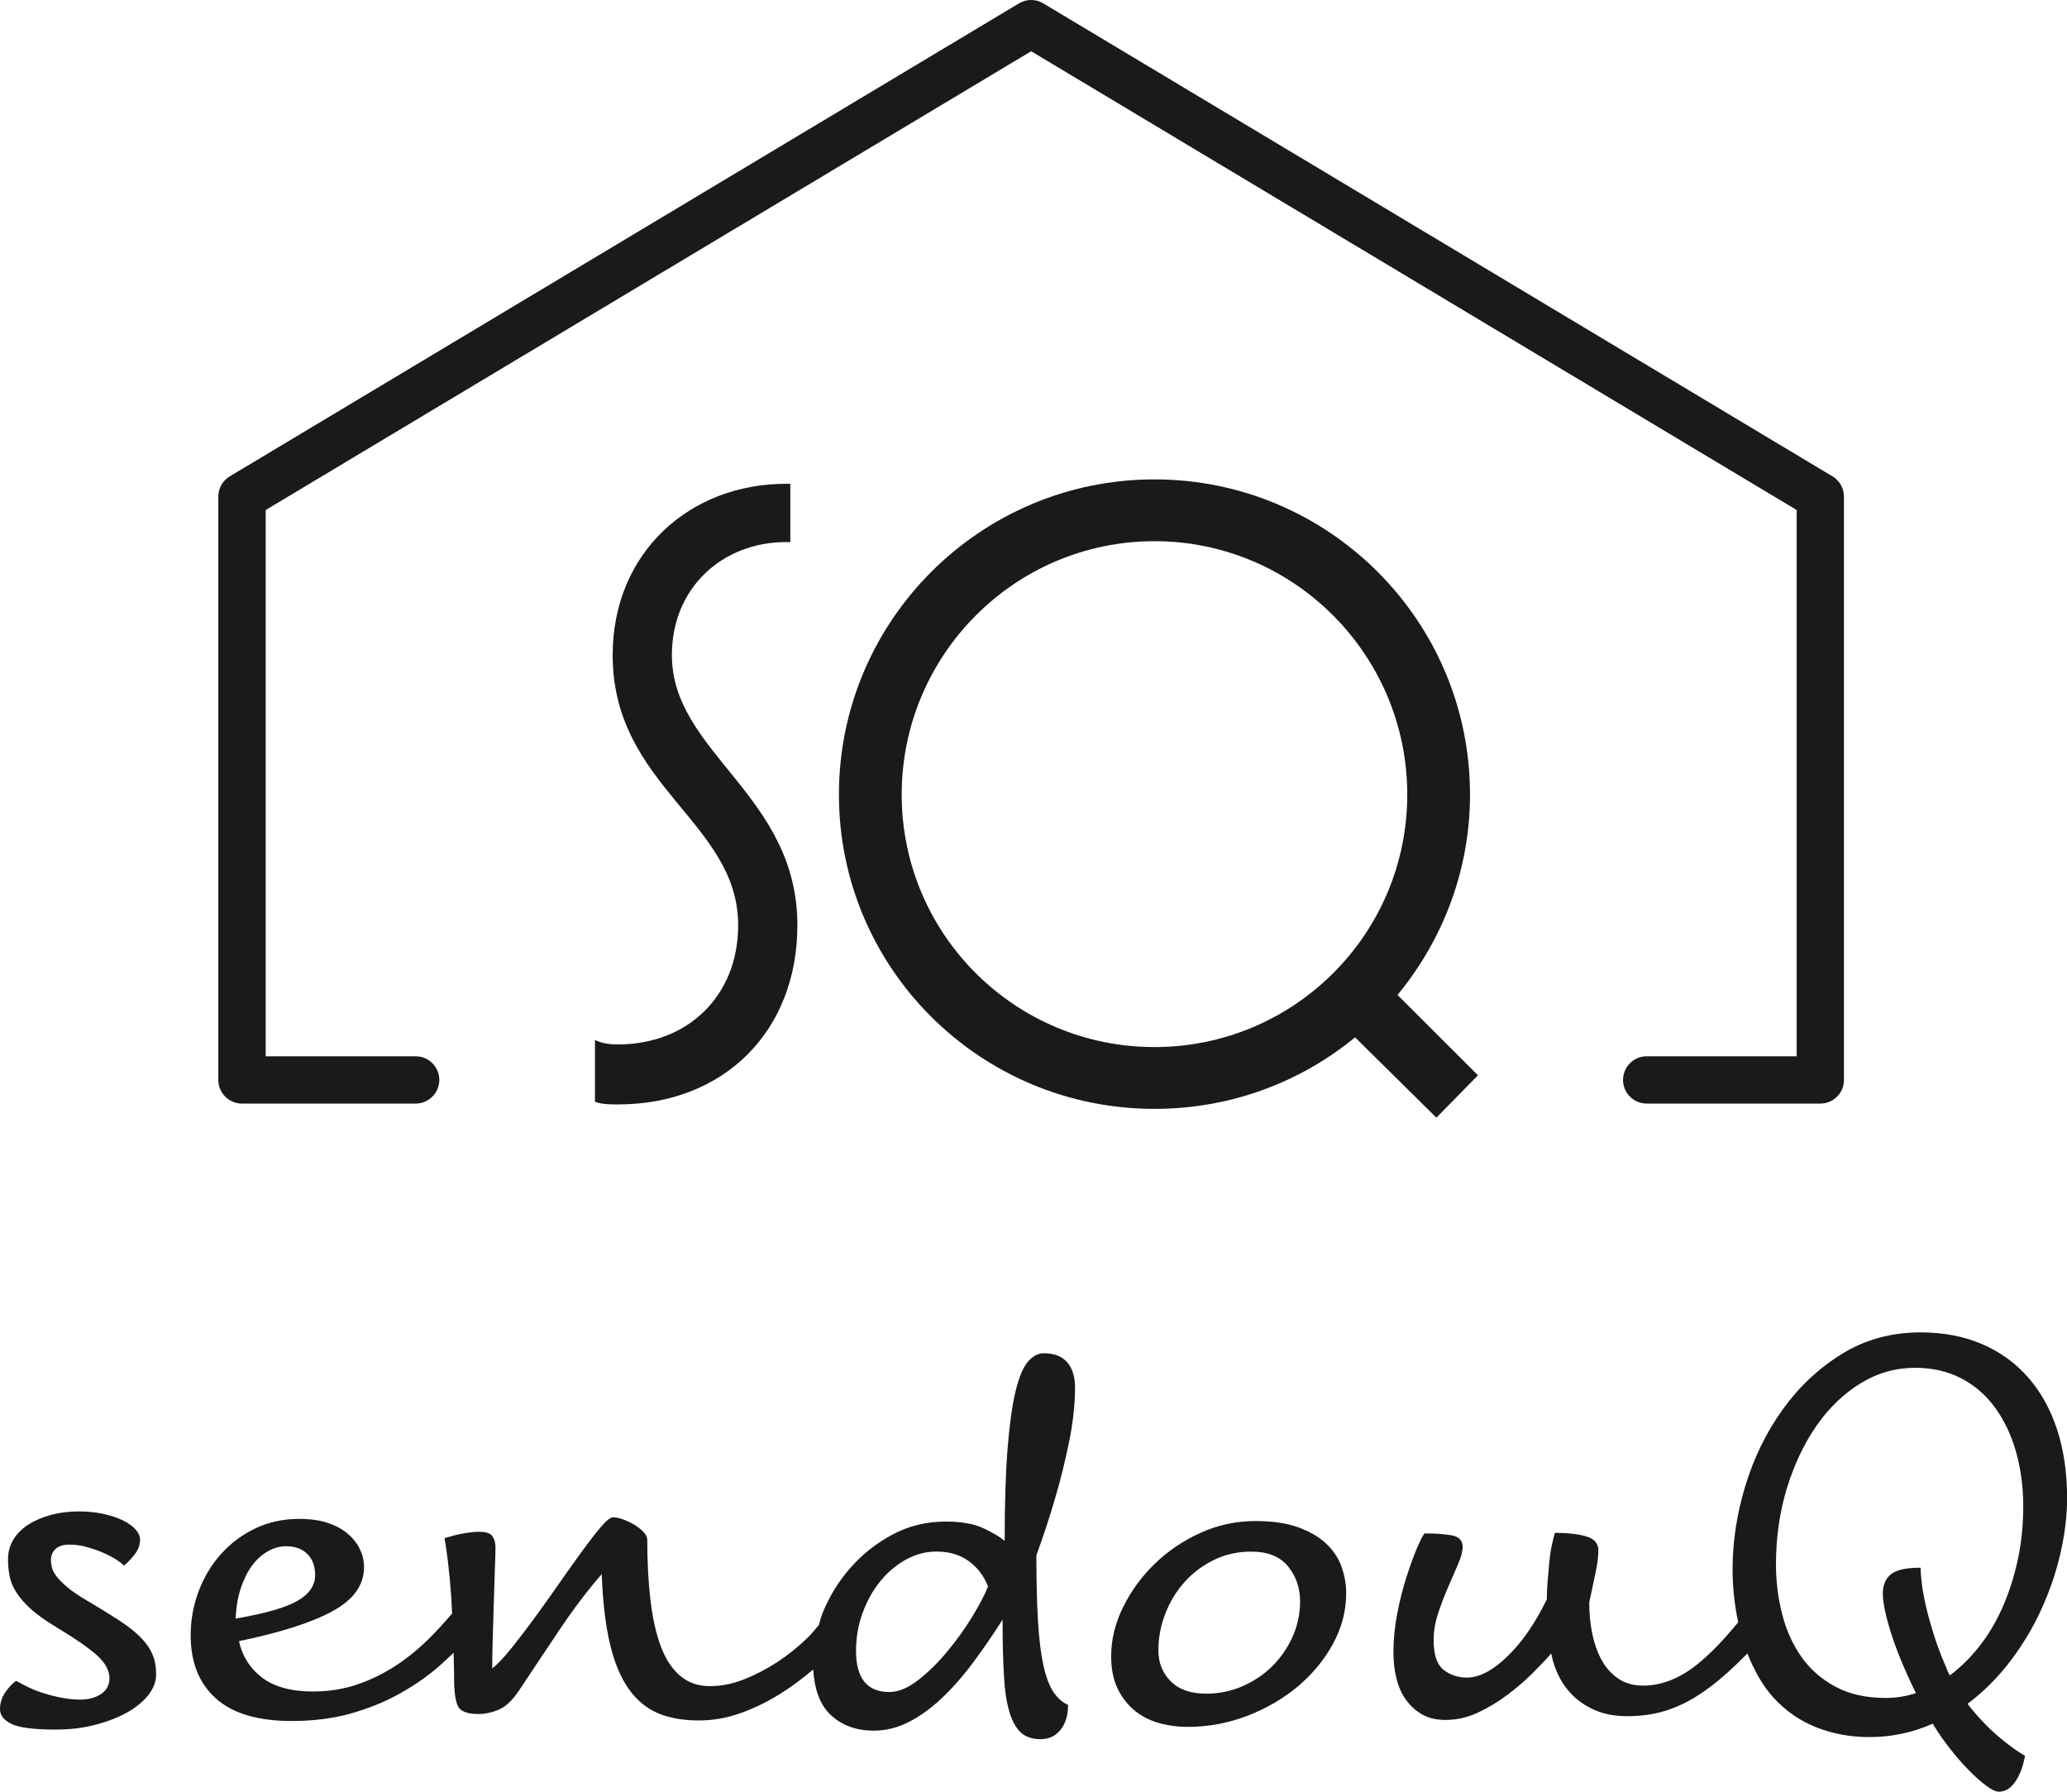 <svg width="360" height="312" viewBox="0 0 360 312" fill="none" xmlns="http://www.w3.org/2000/svg">
<g clip-path="url(#clip0_14322_2907)">
<path d="M24.438 285.069C23.47 284.103 22.227 283.126 20.699 282.132C19.171 281.138 17.351 280.018 15.234 278.772C13.744 277.904 12.557 277.092 11.683 276.35C10.809 275.598 10.171 274.945 9.764 274.39C9.357 273.83 9.11 273.319 9.016 272.853C8.917 272.386 8.873 271.996 8.873 271.683C8.873 270.882 9.143 270.223 9.671 269.729C10.198 269.224 10.996 268.971 12.051 268.971C13.112 268.971 14.14 269.108 15.141 269.394C16.136 269.674 17.071 269.998 17.945 270.371C18.813 270.744 19.567 271.14 20.188 271.541C20.809 271.947 21.276 272.304 21.59 272.611C22.09 272.243 22.678 271.628 23.366 270.794C24.047 269.954 24.394 269.07 24.394 268.136C24.394 267.516 24.13 266.907 23.596 266.314C23.069 265.726 22.321 265.193 21.353 264.727C20.386 264.26 19.253 263.892 17.945 263.607C16.636 263.327 15.234 263.189 13.739 263.189C11.996 263.189 10.374 263.393 8.873 263.793C7.384 264.2 6.07 264.76 4.948 265.479C3.826 266.193 2.958 267.06 2.331 268.092C1.71 269.119 1.396 270.256 1.396 271.497C1.396 272.556 1.49 273.55 1.677 274.483C1.864 275.422 2.249 276.356 2.848 277.289C3.436 278.223 4.266 279.172 5.322 280.139C6.377 281.105 7.779 282.11 9.528 283.17C13.14 285.349 15.636 287.079 17.005 288.353C18.374 289.626 19.061 290.917 19.061 292.223C19.061 293.409 18.577 294.326 17.609 294.974C16.642 295.628 15.443 295.957 14.014 295.957C12.892 295.957 11.787 295.847 10.693 295.628C9.605 295.413 8.555 295.15 7.565 294.831C6.564 294.518 5.663 294.167 4.855 293.761C4.046 293.36 3.359 292.998 2.798 292.69C2.111 293.19 1.473 293.876 0.88 294.744C0.297 295.606 0 296.566 0 297.632C0 298.686 0.665 299.542 2.007 300.196C3.343 300.849 5.916 301.179 9.715 301.179C12.205 301.179 14.514 300.898 16.631 300.338C18.753 299.778 20.589 299.065 22.145 298.192C23.701 297.319 24.938 296.308 25.84 295.155C26.741 294.008 27.192 292.805 27.192 291.565C27.192 290.258 26.978 289.094 26.543 288.062C26.103 287.035 25.405 286.036 24.438 285.069Z" fill="#1A1A1A"/>
<path d="M181.801 235.648C180.806 235.648 179.888 236.132 179.047 237.098C178.205 238.064 177.491 239.755 176.897 242.182C176.303 244.609 175.836 247.942 175.49 252.169C175.149 256.403 174.978 261.783 174.978 268.317C174.17 267.631 172.933 266.901 171.284 266.121C169.629 265.341 167.435 264.957 164.697 264.957C161.333 264.957 158.232 265.72 155.401 267.241C152.564 268.767 150.117 270.711 148.061 273.072C146.005 275.433 144.4 278.052 143.251 280.918C142.97 281.621 142.827 282.296 142.613 282.988C141.986 283.674 141.447 284.404 140.771 285.069C139.083 286.721 137.296 288.165 135.394 289.412C133.492 290.658 131.546 291.663 129.556 292.443C127.56 293.228 125.597 293.612 123.667 293.612C121.611 293.612 119.885 293.025 118.483 291.839C117.081 290.658 115.96 288.967 115.118 286.754C114.283 284.547 113.667 281.868 113.299 278.722C112.925 275.587 112.732 272.051 112.732 268.13C112.732 267.697 112.518 267.241 112.078 266.774C111.644 266.308 111.111 265.89 110.495 265.517C109.868 265.149 109.219 264.836 108.532 264.584C107.845 264.337 107.257 264.216 106.756 264.216C106.322 264.216 105.635 264.759 104.7 265.846C103.766 266.934 102.677 268.334 101.429 270.052C100.181 271.765 98.84 273.643 97.41 275.696C95.981 277.75 94.546 279.754 93.116 281.72C91.681 283.674 90.323 285.453 89.048 287.04C87.772 288.627 86.662 289.791 85.727 290.543C85.727 288.989 85.76 287.15 85.826 285.036C85.887 282.917 85.947 280.83 86.013 278.777C86.074 276.723 86.134 274.84 86.195 273.132C86.261 271.419 86.294 270.195 86.294 269.443C86.294 268.696 86.123 268.059 85.777 267.532C85.436 266.999 84.672 266.736 83.49 266.736C82.802 266.736 82.082 266.796 81.335 266.917C80.587 267.043 79.933 267.17 79.377 267.29C78.69 267.477 78.036 267.664 77.415 267.85C77.602 268.789 77.799 270.157 78.019 271.957C78.239 273.764 78.426 275.784 78.586 278.024C78.652 278.963 78.685 280.001 78.74 280.978C77.382 282.538 76.002 284.081 74.517 285.536C72.709 287.309 70.762 288.863 68.679 290.208C66.59 291.542 64.379 292.607 62.043 293.381C59.706 294.156 57.194 294.545 54.522 294.545C50.718 294.545 47.76 293.738 45.643 292.124C43.521 290.504 42.185 288.385 41.624 285.777C48.848 284.284 54.291 282.543 57.936 280.55C61.581 278.563 63.401 276.009 63.401 272.891C63.401 271.837 63.17 270.81 62.703 269.811C62.235 268.817 61.532 267.911 60.597 267.104C59.662 266.302 58.491 265.654 57.089 265.188C55.687 264.721 54.016 264.49 52.092 264.49C49.349 264.49 46.825 265.039 44.522 266.121C42.212 267.214 40.222 268.691 38.54 270.557C36.852 272.424 35.549 274.587 34.614 277.047C33.68 279.507 33.207 282.071 33.207 284.745C33.207 289.472 34.675 293.145 37.605 295.759C40.53 298.378 44.923 299.685 50.778 299.685C54.577 299.685 58.019 299.245 61.108 298.378C64.192 297.505 66.991 296.374 69.514 294.968C72.043 293.568 74.297 292.014 76.293 290.301C77.272 289.461 78.102 288.632 79.004 287.798C79.037 289.225 79.086 290.702 79.086 292.025C79.086 294.578 79.322 296.286 79.79 297.164C80.257 298.032 81.428 298.466 83.297 298.466C84.545 298.466 85.788 298.186 87.036 297.631C88.284 297.066 89.526 295.792 90.774 293.804C92.957 290.504 95.233 287.1 97.597 283.586C99.961 280.072 102.364 276.91 104.799 274.11C104.981 278.963 105.464 283.021 106.245 286.293C107.026 289.56 108.12 292.168 109.522 294.134C110.924 296.088 112.617 297.494 114.613 298.334C116.608 299.174 118.978 299.591 121.716 299.591C124.146 299.591 126.548 299.174 128.918 298.334C131.287 297.499 133.574 296.39 135.785 295.018C137.846 293.744 139.781 292.283 141.629 290.708C141.843 294.106 142.761 296.714 144.477 298.427C146.439 300.382 149.007 301.365 152.184 301.365C154.241 301.365 156.231 300.882 158.166 299.915C160.101 298.949 161.998 297.598 163.867 295.858C165.736 294.117 167.562 292.064 169.338 289.697C171.108 287.331 172.873 284.778 174.615 282.038C174.615 285.898 174.692 289.148 174.852 291.795C175 294.436 175.33 296.566 175.83 298.186C176.331 299.805 177.001 300.986 177.843 301.733C178.678 302.479 179.816 302.847 181.251 302.847C182.686 302.847 183.835 302.304 184.709 301.216C185.583 300.129 186.018 298.68 186.018 296.873C185.017 296.44 184.16 295.677 183.445 294.589C182.73 293.502 182.153 291.959 181.719 289.966C181.284 287.979 180.971 285.426 180.784 282.313C180.597 279.199 180.503 275.373 180.503 270.832C181.751 267.406 182.873 263.985 183.863 260.565C184.737 257.578 185.517 254.404 186.205 251.044C186.886 247.684 187.233 244.538 187.233 241.617C187.233 239.75 186.782 238.289 185.88 237.23C184.962 236.176 183.61 235.648 181.801 235.648ZM41.888 276.718C42.388 275.164 43.026 273.846 43.807 272.748C44.587 271.661 45.506 270.804 46.567 270.184C47.622 269.564 48.716 269.251 49.838 269.251C51.394 269.251 52.625 269.701 53.532 270.601C54.434 271.502 54.885 272.737 54.885 274.291C54.885 276.092 53.857 277.591 51.8 278.766C49.744 279.952 46.16 280.973 41.052 281.851C41.113 279.99 41.393 278.272 41.888 276.718ZM169.327 281.527C168.051 283.614 166.6 285.634 164.978 287.589C163.356 289.549 161.657 291.213 159.881 292.585C158.111 293.953 156.44 294.639 154.884 294.639C151.019 294.639 149.089 292.239 149.089 287.446C149.089 285.146 149.474 282.938 150.255 280.819C151.035 278.705 152.063 276.866 153.344 275.312C154.614 273.758 156.099 272.512 157.787 271.579C159.469 270.645 161.245 270.178 163.114 270.178C165.291 270.178 167.144 270.722 168.678 271.809C170.201 272.896 171.339 274.379 172.086 276.246C171.52 277.684 170.596 279.441 169.327 281.527Z" fill="#1A1A1A"/>
<path d="M230.912 268.74C229.664 267.587 228.048 266.653 226.052 265.939C224.062 265.22 221.593 264.863 218.669 264.863C215.304 264.863 212.11 265.55 209.092 266.917C206.062 268.289 203.401 270.09 201.098 272.33C198.794 274.571 196.952 277.091 195.584 279.891C194.215 282.691 193.527 285.524 193.527 288.385C193.527 290.564 193.885 292.415 194.599 293.941C195.32 295.468 196.287 296.741 197.497 297.768C198.712 298.795 200.13 299.536 201.747 300.008C203.368 300.475 205.078 300.706 206.887 300.706C210.439 300.706 213.88 300.069 217.217 298.789C220.554 297.51 223.496 295.802 226.047 293.656C228.603 291.503 230.643 289.033 232.166 286.232C233.694 283.432 234.458 280.506 234.458 277.453C234.458 275.839 234.178 274.269 233.617 272.742C233.062 271.227 232.155 269.893 230.912 268.74ZM225.118 285.03C224.243 286.957 223.078 288.654 221.61 290.114C220.142 291.58 218.416 292.744 216.426 293.617C214.43 294.49 212.313 294.924 210.07 294.924C207.393 294.924 205.337 294.21 203.902 292.772C202.467 291.344 201.752 289.538 201.752 287.364C201.752 285.189 202.153 283.053 202.967 280.967C203.775 278.886 204.902 277.047 206.332 275.46C207.761 273.873 209.46 272.599 211.428 271.633C213.385 270.672 215.551 270.189 217.926 270.189C220.791 270.189 222.924 271.04 224.326 272.753C225.728 274.466 226.432 276.509 226.432 278.87C226.426 281.044 225.986 283.097 225.118 285.03Z" fill="#1A1A1A"/>
<path d="M358.279 248.946C357.135 245.433 355.464 242.418 353.27 239.898C351.082 237.378 348.399 235.434 345.233 234.067C342.071 232.7 338.492 232.014 334.507 232.014C329.421 232.014 324.858 233.26 320.823 235.747C316.787 238.234 313.351 241.457 310.503 245.411C307.661 249.364 305.495 253.778 303.999 258.665C302.504 263.551 301.756 268.416 301.756 273.27C301.756 276.701 302.152 279.705 302.729 282.499C300.464 285.244 298.172 287.721 295.819 289.648C292.674 292.234 289.447 293.524 286.143 293.524C284.521 293.524 283.119 293.134 281.937 292.355C280.749 291.575 279.782 290.537 279.039 289.231C278.297 287.924 277.731 286.397 277.357 284.657C276.983 282.916 276.791 281.05 276.791 279.051C277.165 277.25 277.528 275.554 277.868 273.967C278.209 272.38 278.38 271.057 278.38 269.997C278.38 268.751 277.665 267.927 276.23 267.526C274.795 267.12 272.986 266.917 270.809 266.917C270.622 267.543 270.441 268.306 270.248 269.207C270.056 270.107 269.919 271.073 269.825 272.1C269.732 273.127 269.644 274.198 269.545 275.318C269.451 276.438 269.407 277.492 269.407 278.491C267.417 282.598 265.141 285.898 262.585 288.385C260.028 290.878 257.659 292.124 255.481 292.124C253.926 292.124 252.573 291.668 251.419 290.768C250.264 289.868 249.692 288.138 249.692 285.59C249.692 284.037 249.956 282.466 250.489 280.879C251.017 279.293 251.595 277.788 252.216 276.355C252.837 274.922 253.414 273.599 253.942 272.386C254.475 271.167 254.739 270.162 254.739 269.349C254.739 268.229 254.085 267.565 252.777 267.345C251.474 267.126 249.912 267.016 248.103 267.016C247.79 267.384 247.339 268.273 246.751 269.673C246.157 271.073 245.547 272.753 244.926 274.714C244.304 276.674 243.771 278.788 243.337 281.061C242.903 283.328 242.683 285.552 242.683 287.732C242.683 289.291 242.853 290.784 243.199 292.212C243.546 293.64 244.09 294.886 244.838 295.946C245.585 297.005 246.52 297.862 247.642 298.515C248.763 299.168 250.132 299.498 251.754 299.498C253.689 299.498 255.553 299.075 257.362 298.241C259.17 297.401 260.886 296.374 262.508 295.155C264.129 293.941 265.592 292.684 266.9 291.377C268.209 290.076 269.303 288.923 270.172 287.924C270.424 289.296 270.875 290.631 271.529 291.937C272.184 293.239 273.052 294.408 274.146 295.44C275.235 296.467 276.549 297.291 278.072 297.911C279.6 298.532 281.392 298.845 283.449 298.845C285.692 298.845 287.781 298.565 289.716 298.004C291.646 297.444 293.51 296.604 295.324 295.484C297.138 294.364 298.952 292.981 300.789 291.333C301.927 290.312 303.12 289.154 304.34 287.935C305.511 290.856 306.924 293.425 308.722 295.44C310.866 297.834 313.384 299.608 316.276 300.761C319.162 301.908 322.257 302.485 325.551 302.485C329.438 302.485 333.127 301.705 336.618 300.151L336.843 300.519C337.64 301.826 338.569 303.16 339.647 304.533C340.713 305.9 341.791 307.13 342.863 308.217C343.93 309.304 344.941 310.21 345.892 310.924C346.838 311.643 347.586 311.994 348.13 311.994C349.23 311.994 350.175 311.423 350.978 310.27C351.775 309.123 352.347 307.613 352.693 305.746C351.445 305.06 349.9 303.94 348.059 302.386C346.211 300.832 344.419 298.932 342.676 296.698C345.414 294.644 347.872 292.201 350.043 289.368C352.209 286.535 354.029 283.52 355.497 280.314C356.97 277.113 358.092 273.83 358.862 270.469C359.631 267.109 360.022 263.875 360.022 260.757C360 256.403 359.428 252.466 358.279 248.946ZM351.401 271.727C350.752 274.681 349.873 277.42 348.751 279.941C347.63 282.461 346.283 284.717 344.716 286.705C343.144 288.693 341.434 290.378 339.592 291.745C339.339 291.312 339.141 290.878 338.993 290.439C338.146 288.511 337.437 286.645 336.865 284.838C336.293 283.032 335.831 281.385 335.48 279.891C335.133 278.403 334.88 277.058 334.732 275.883C334.583 274.697 334.507 273.731 334.507 272.99C331.961 272.99 330.235 273.379 329.311 274.159C328.387 274.939 327.926 276.042 327.926 277.47C327.926 279.09 328.415 281.429 329.388 284.47C330.361 287.523 331.796 290.977 333.687 294.831C331.945 295.396 330.196 295.671 328.453 295.671C325.012 295.671 322.087 295.018 319.663 293.711C317.249 292.41 315.275 290.68 313.758 288.533C312.241 286.386 311.119 283.916 310.399 281.11C309.673 278.31 309.316 275.422 309.316 272.43C309.316 267.708 309.948 263.271 311.223 259.131C312.499 254.992 314.214 251.368 316.38 248.26C318.546 245.153 321.097 242.687 324.044 240.886C326.986 239.08 330.147 238.18 333.544 238.18C336.535 238.18 339.196 238.784 341.544 239.997C343.886 241.21 345.854 242.907 347.448 245.087C349.043 247.266 350.269 249.83 351.115 252.784C351.956 255.738 352.38 258.928 352.38 262.349C352.369 265.643 352.05 268.773 351.401 271.727Z" fill="#1A1A1A"/>
<path d="M107.63 192.317C106.245 192.317 104.859 192.317 103.622 191.856V181.095C104.859 181.71 106.245 181.869 107.63 181.869C119.791 181.869 128.565 173.413 128.565 161.115C128.565 143.128 106.706 136.978 106.706 114.072C106.706 96.238 120.099 84.247 136.873 84.247H137.648V94.394H136.873C125.949 94.394 117.02 102.24 117.02 114.072C117.02 131.136 138.879 138.362 138.879 161.115C138.874 179.563 126.097 192.317 107.63 192.317Z" fill="#1A1A1A"/>
<path d="M250.171 194.624L236.008 180.634C226.47 188.474 214.303 193.092 201.07 193.092C170.739 193.092 146.114 168.648 146.114 138.356C146.114 108.071 170.739 83.478 201.07 83.478C231.396 83.478 256.026 108.071 256.026 138.356C256.026 151.578 251.254 163.723 243.397 173.254L257.411 187.244L250.171 194.624ZM201.07 94.24C176.748 94.24 157.044 114.066 157.044 138.356C157.044 162.652 176.748 182.33 201.07 182.33C225.392 182.33 245.096 162.652 245.096 138.356C245.096 114.066 225.392 94.24 201.07 94.24Z" fill="#1A1A1A"/>
<path d="M317.04 192.169H286.802C284.526 192.169 282.679 190.325 282.679 188.051C282.679 185.778 284.526 183.934 286.802 183.934H312.917V88.81L179.596 8.923L46.275 88.81V183.934H72.389C74.665 183.934 76.512 185.778 76.512 188.051C76.512 190.325 74.66 192.169 72.384 192.169H42.146C39.87 192.169 38.023 190.325 38.023 188.051V86.476C38.023 85.027 38.781 83.687 40.024 82.946L177.468 0.588C178.771 -0.197 180.404 -0.197 181.707 0.588L319.151 82.946C320.394 83.687 321.153 85.027 321.153 86.476V188.051C321.164 190.325 319.316 192.169 317.04 192.169Z" fill="#1A1A1A"/>
</g>
<defs>
<clipPath id="clip0_14322_2907">
<rect width="360" height="312" fill="#1A1A1A"/>
</clipPath>
</defs>
</svg>
